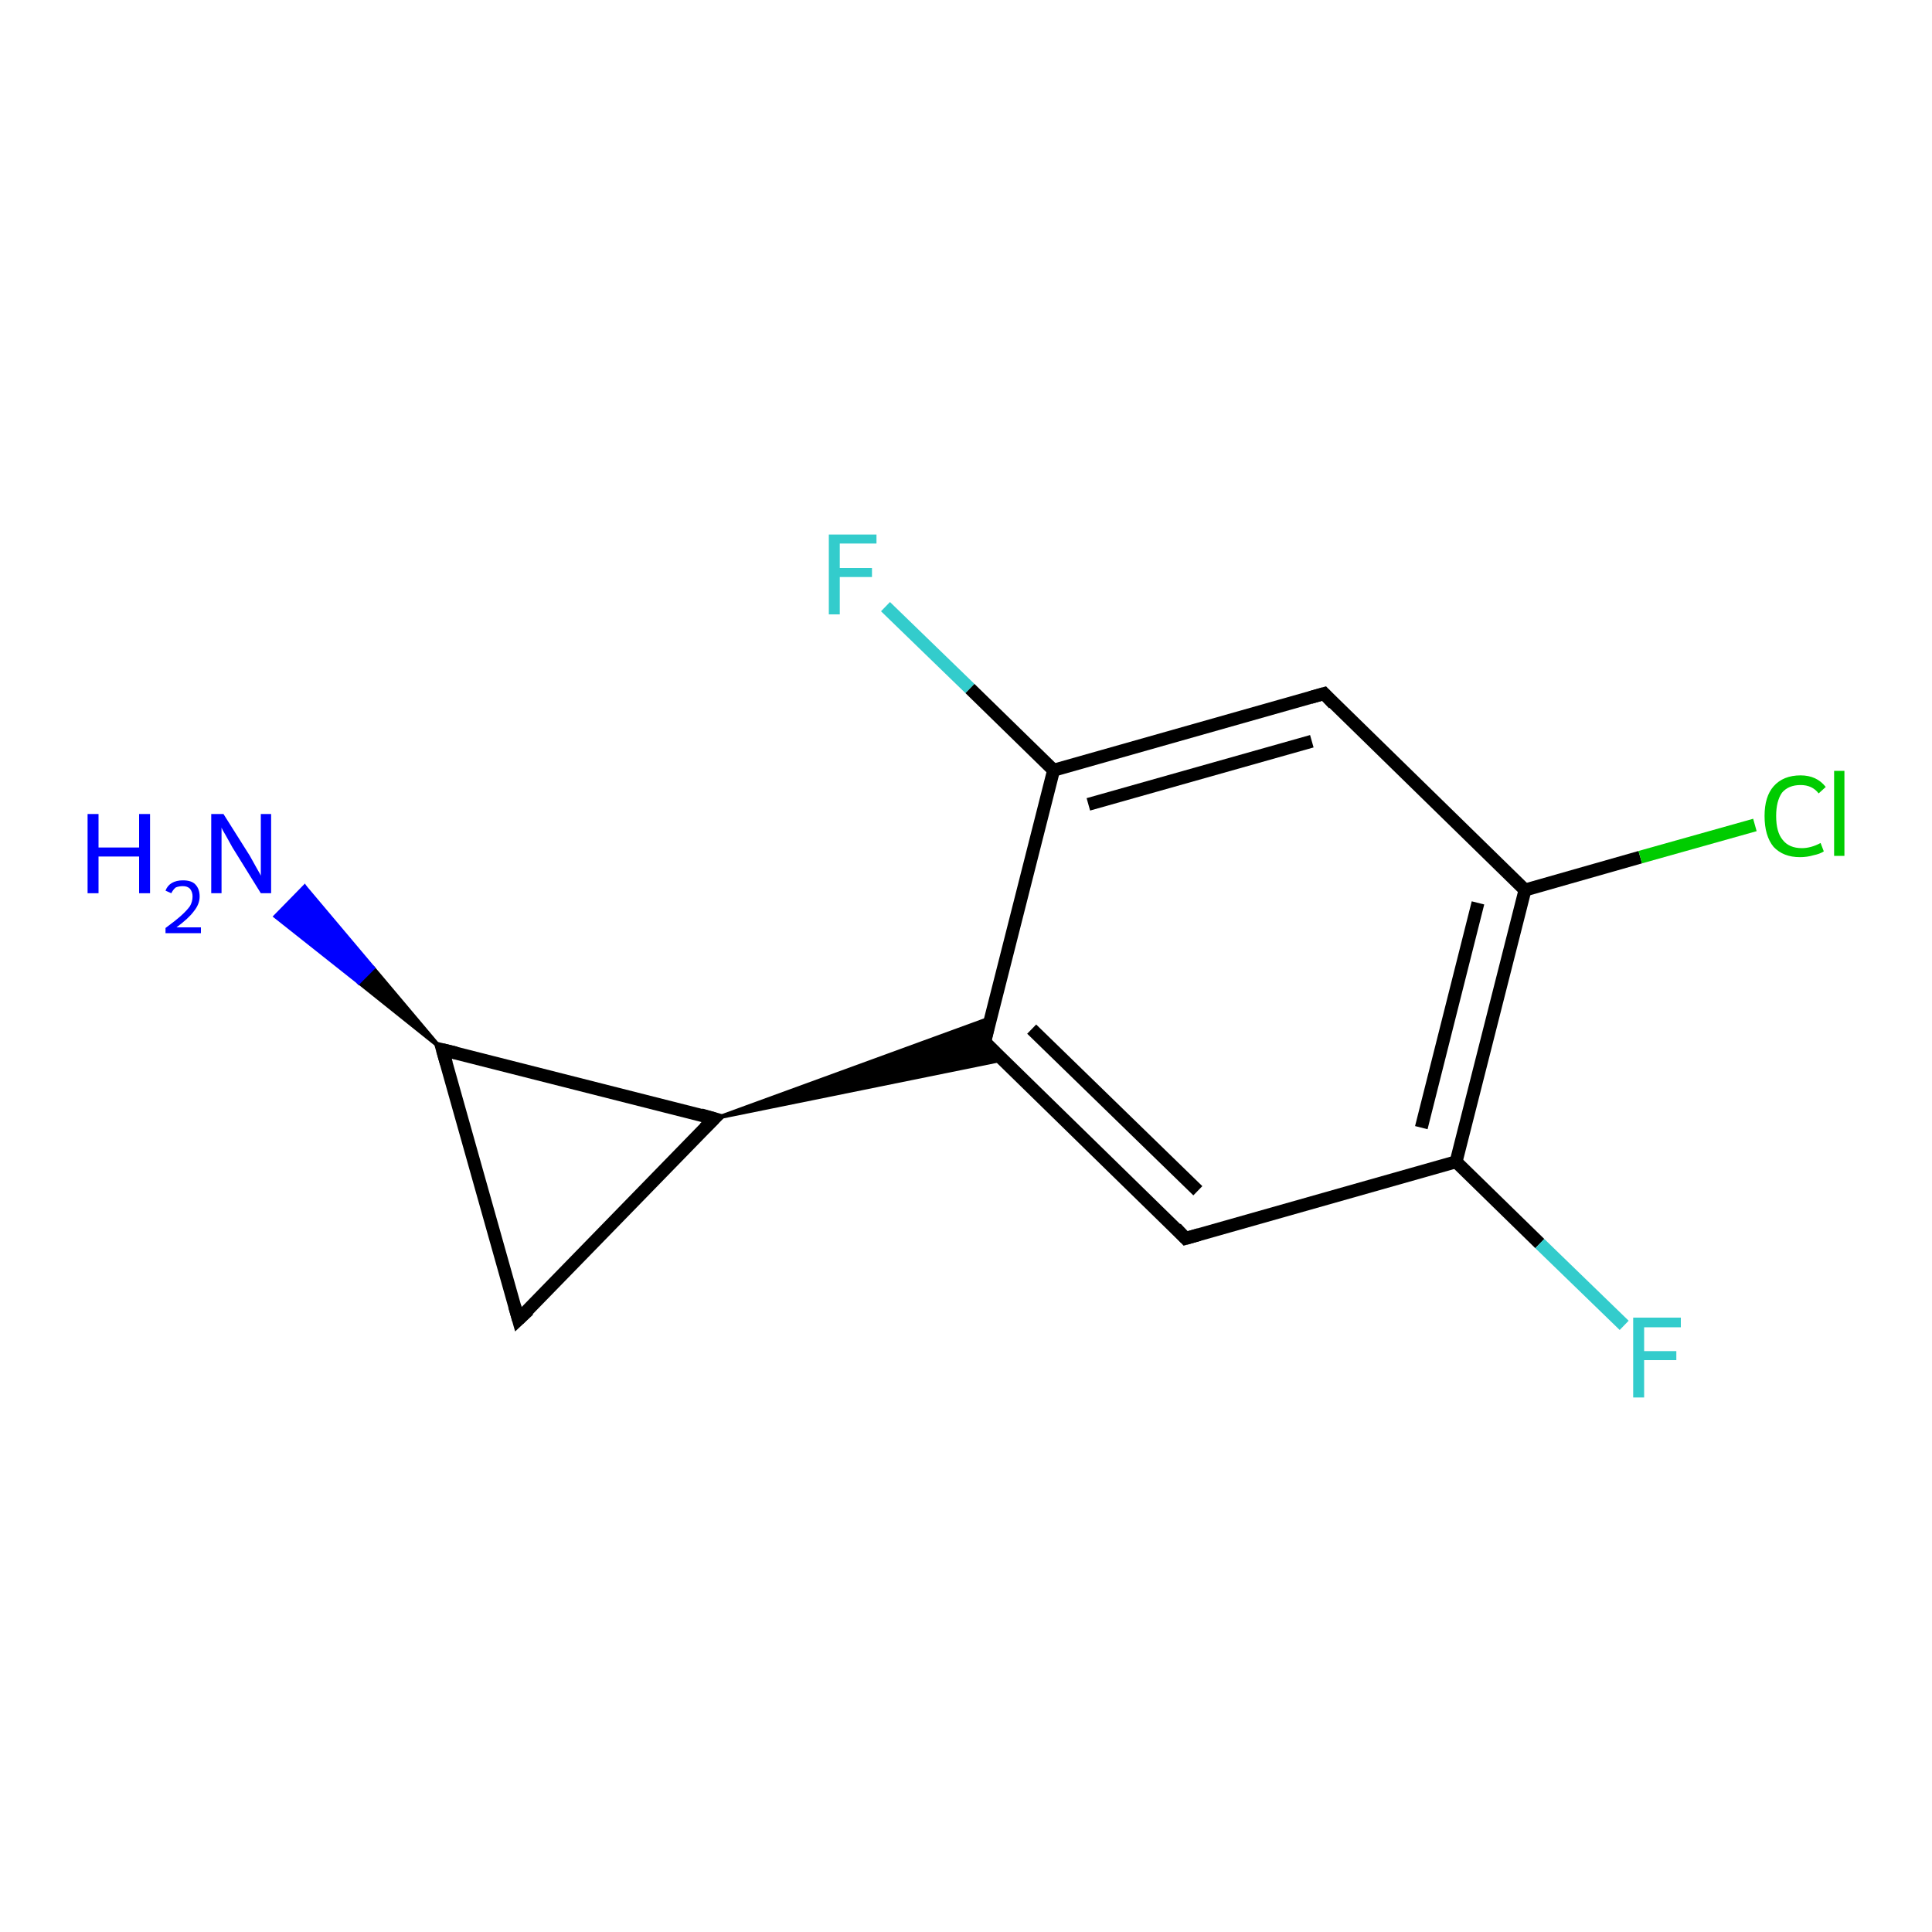<?xml version='1.0' encoding='iso-8859-1'?>
<svg version='1.1' baseProfile='full'
              xmlns='http://www.w3.org/2000/svg'
                      xmlns:rdkit='http://www.rdkit.org/xml'
                      xmlns:xlink='http://www.w3.org/1999/xlink'
                  xml:space='preserve'
width='300px' height='300px' viewBox='0 0 300 300'>
<!-- END OF HEADER -->
<rect style='opacity:1.0;fill:#FFFFFF;stroke:none' width='300.0' height='300.0' x='0.0' y='0.0'> </rect>
<path class='bond-0 atom-1 atom-0' d='M 68.7,163.0 L 55.7,152.6 L 58.0,150.3 Z' style='fill:#000000;fill-rule:evenodd;fill-opacity:1;stroke:#000000;stroke-width:0.5px;stroke-linecap:butt;stroke-linejoin:miter;stroke-opacity:1;' />
<path class='bond-0 atom-1 atom-0' d='M 55.7,152.6 L 47.3,137.6 L 42.7,142.3 Z' style='fill:#0000FF;fill-rule:evenodd;fill-opacity:1;stroke:#0000FF;stroke-width:0.5px;stroke-linecap:butt;stroke-linejoin:miter;stroke-opacity:1;' />
<path class='bond-0 atom-1 atom-0' d='M 55.7,152.6 L 58.0,150.3 L 47.3,137.6 Z' style='fill:#0000FF;fill-rule:evenodd;fill-opacity:1;stroke:#0000FF;stroke-width:0.5px;stroke-linecap:butt;stroke-linejoin:miter;stroke-opacity:1;' />
<path class='bond-1 atom-1 atom-2' d='M 68.7,163.0 L 80.5,204.9' style='fill:none;fill-rule:evenodd;stroke:#000000;stroke-width:2.0px;stroke-linecap:butt;stroke-linejoin:miter;stroke-opacity:1' />
<path class='bond-2 atom-2 atom-3' d='M 80.5,204.9 L 110.9,173.7' style='fill:none;fill-rule:evenodd;stroke:#000000;stroke-width:2.0px;stroke-linecap:butt;stroke-linejoin:miter;stroke-opacity:1' />
<path class='bond-3 atom-3 atom-4' d='M 110.9,173.7 L 153.9,158.0 L 152.9,161.8 Z' style='fill:#000000;fill-rule:evenodd;fill-opacity:1;stroke:#000000;stroke-width:0.5px;stroke-linecap:butt;stroke-linejoin:miter;stroke-opacity:1;' />
<path class='bond-3 atom-3 atom-4' d='M 110.9,173.7 L 152.9,161.8 L 155.7,164.6 Z' style='fill:#000000;fill-rule:evenodd;fill-opacity:1;stroke:#000000;stroke-width:0.5px;stroke-linecap:butt;stroke-linejoin:miter;stroke-opacity:1;' />
<path class='bond-4 atom-4 atom-5' d='M 152.9,161.8 L 184.1,192.3' style='fill:none;fill-rule:evenodd;stroke:#000000;stroke-width:2.0px;stroke-linecap:butt;stroke-linejoin:miter;stroke-opacity:1' />
<path class='bond-4 atom-4 atom-5' d='M 160.2,159.8 L 186.0,184.9' style='fill:none;fill-rule:evenodd;stroke:#000000;stroke-width:2.0px;stroke-linecap:butt;stroke-linejoin:miter;stroke-opacity:1' />
<path class='bond-5 atom-5 atom-6' d='M 184.1,192.3 L 226.1,180.4' style='fill:none;fill-rule:evenodd;stroke:#000000;stroke-width:2.0px;stroke-linecap:butt;stroke-linejoin:miter;stroke-opacity:1' />
<path class='bond-6 atom-6 atom-7' d='M 226.1,180.4 L 239.1,193.1' style='fill:none;fill-rule:evenodd;stroke:#000000;stroke-width:2.0px;stroke-linecap:butt;stroke-linejoin:miter;stroke-opacity:1' />
<path class='bond-6 atom-6 atom-7' d='M 239.1,193.1 L 252.2,205.8' style='fill:none;fill-rule:evenodd;stroke:#33CCCC;stroke-width:2.0px;stroke-linecap:butt;stroke-linejoin:miter;stroke-opacity:1' />
<path class='bond-7 atom-6 atom-8' d='M 226.1,180.4 L 236.8,138.2' style='fill:none;fill-rule:evenodd;stroke:#000000;stroke-width:2.0px;stroke-linecap:butt;stroke-linejoin:miter;stroke-opacity:1' />
<path class='bond-7 atom-6 atom-8' d='M 220.7,175.1 L 229.5,140.2' style='fill:none;fill-rule:evenodd;stroke:#000000;stroke-width:2.0px;stroke-linecap:butt;stroke-linejoin:miter;stroke-opacity:1' />
<path class='bond-8 atom-8 atom-9' d='M 236.8,138.2 L 254.7,133.1' style='fill:none;fill-rule:evenodd;stroke:#000000;stroke-width:2.0px;stroke-linecap:butt;stroke-linejoin:miter;stroke-opacity:1' />
<path class='bond-8 atom-8 atom-9' d='M 254.7,133.1 L 272.5,128.1' style='fill:none;fill-rule:evenodd;stroke:#00CC00;stroke-width:2.0px;stroke-linecap:butt;stroke-linejoin:miter;stroke-opacity:1' />
<path class='bond-9 atom-8 atom-10' d='M 236.8,138.2 L 205.6,107.7' style='fill:none;fill-rule:evenodd;stroke:#000000;stroke-width:2.0px;stroke-linecap:butt;stroke-linejoin:miter;stroke-opacity:1' />
<path class='bond-10 atom-10 atom-11' d='M 205.6,107.7 L 163.6,119.6' style='fill:none;fill-rule:evenodd;stroke:#000000;stroke-width:2.0px;stroke-linecap:butt;stroke-linejoin:miter;stroke-opacity:1' />
<path class='bond-10 atom-10 atom-11' d='M 203.7,115.1 L 169.0,124.9' style='fill:none;fill-rule:evenodd;stroke:#000000;stroke-width:2.0px;stroke-linecap:butt;stroke-linejoin:miter;stroke-opacity:1' />
<path class='bond-11 atom-11 atom-12' d='M 163.6,119.6 L 150.6,106.9' style='fill:none;fill-rule:evenodd;stroke:#000000;stroke-width:2.0px;stroke-linecap:butt;stroke-linejoin:miter;stroke-opacity:1' />
<path class='bond-11 atom-11 atom-12' d='M 150.6,106.9 L 137.5,94.2' style='fill:none;fill-rule:evenodd;stroke:#33CCCC;stroke-width:2.0px;stroke-linecap:butt;stroke-linejoin:miter;stroke-opacity:1' />
<path class='bond-12 atom-3 atom-1' d='M 110.9,173.7 L 68.7,163.0' style='fill:none;fill-rule:evenodd;stroke:#000000;stroke-width:2.0px;stroke-linecap:butt;stroke-linejoin:miter;stroke-opacity:1' />
<path class='bond-13 atom-11 atom-4' d='M 163.6,119.6 L 152.9,161.8' style='fill:none;fill-rule:evenodd;stroke:#000000;stroke-width:2.0px;stroke-linecap:butt;stroke-linejoin:miter;stroke-opacity:1' />
<path d='M 69.3,165.1 L 68.7,163.0 L 70.8,163.5' style='fill:none;stroke:#000000;stroke-width:2.0px;stroke-linecap:butt;stroke-linejoin:miter;stroke-opacity:1;' />
<path d='M 79.9,202.8 L 80.5,204.9 L 82.1,203.4' style='fill:none;stroke:#000000;stroke-width:2.0px;stroke-linecap:butt;stroke-linejoin:miter;stroke-opacity:1;' />
<path d='M 109.4,175.2 L 110.9,173.7 L 108.8,173.1' style='fill:none;stroke:#000000;stroke-width:2.0px;stroke-linecap:butt;stroke-linejoin:miter;stroke-opacity:1;' />
<path d='M 154.5,163.4 L 152.9,161.8 L 153.4,159.7' style='fill:none;stroke:#000000;stroke-width:2.0px;stroke-linecap:butt;stroke-linejoin:miter;stroke-opacity:1;' />
<path d='M 182.6,190.7 L 184.1,192.3 L 186.2,191.7' style='fill:none;stroke:#000000;stroke-width:2.0px;stroke-linecap:butt;stroke-linejoin:miter;stroke-opacity:1;' />
<path d='M 207.1,109.3 L 205.6,107.7 L 203.5,108.3' style='fill:none;stroke:#000000;stroke-width:2.0px;stroke-linecap:butt;stroke-linejoin:miter;stroke-opacity:1;' />
<path class='atom-0' d='M 13.6 126.4
L 15.3 126.4
L 15.3 131.6
L 21.6 131.6
L 21.6 126.4
L 23.3 126.4
L 23.3 138.7
L 21.6 138.7
L 21.6 133.0
L 15.3 133.0
L 15.3 138.7
L 13.6 138.7
L 13.6 126.4
' fill='#0000FF'/>
<path class='atom-0' d='M 25.7 138.3
Q 26.0 137.5, 26.7 137.1
Q 27.4 136.7, 28.4 136.7
Q 29.7 136.7, 30.3 137.3
Q 31.0 138.0, 31.0 139.2
Q 31.0 140.4, 30.1 141.5
Q 29.3 142.6, 27.4 144.0
L 31.2 144.0
L 31.2 144.9
L 25.7 144.9
L 25.7 144.1
Q 27.2 143.0, 28.1 142.2
Q 29.0 141.4, 29.5 140.7
Q 29.9 140.0, 29.9 139.2
Q 29.9 138.5, 29.5 138.0
Q 29.1 137.6, 28.4 137.6
Q 27.8 137.6, 27.3 137.8
Q 26.9 138.1, 26.6 138.7
L 25.7 138.3
' fill='#0000FF'/>
<path class='atom-0' d='M 34.7 126.4
L 38.8 132.9
Q 39.2 133.6, 39.8 134.7
Q 40.5 135.9, 40.5 136.0
L 40.5 126.4
L 42.1 126.4
L 42.1 138.7
L 40.5 138.7
L 36.1 131.6
Q 35.6 130.7, 35.1 129.8
Q 34.5 128.8, 34.4 128.5
L 34.4 138.7
L 32.8 138.7
L 32.8 126.4
L 34.7 126.4
' fill='#0000FF'/>
<path class='atom-7' d='M 253.6 204.6
L 261.0 204.6
L 261.0 206.1
L 255.3 206.1
L 255.3 209.8
L 260.3 209.8
L 260.3 211.2
L 255.3 211.2
L 255.3 217.0
L 253.6 217.0
L 253.6 204.6
' fill='#33CCCC'/>
<path class='atom-9' d='M 274.0 126.7
Q 274.0 123.7, 275.4 122.1
Q 276.9 120.4, 279.6 120.4
Q 282.1 120.4, 283.5 122.2
L 282.4 123.2
Q 281.4 121.9, 279.6 121.9
Q 277.7 121.9, 276.7 123.1
Q 275.8 124.4, 275.8 126.7
Q 275.8 129.2, 276.8 130.4
Q 277.8 131.7, 279.8 131.7
Q 281.2 131.7, 282.7 130.9
L 283.2 132.2
Q 282.6 132.6, 281.6 132.8
Q 280.6 133.1, 279.5 133.1
Q 276.9 133.1, 275.4 131.5
Q 274.0 129.8, 274.0 126.7
' fill='#00CC00'/>
<path class='atom-9' d='M 284.8 119.7
L 286.4 119.7
L 286.4 132.9
L 284.8 132.9
L 284.8 119.7
' fill='#00CC00'/>
<path class='atom-12' d='M 128.7 83.0
L 136.1 83.0
L 136.1 84.4
L 130.4 84.4
L 130.4 88.2
L 135.4 88.2
L 135.4 89.6
L 130.4 89.6
L 130.4 95.4
L 128.7 95.4
L 128.7 83.0
' fill='#33CCCC'/>
</svg>
